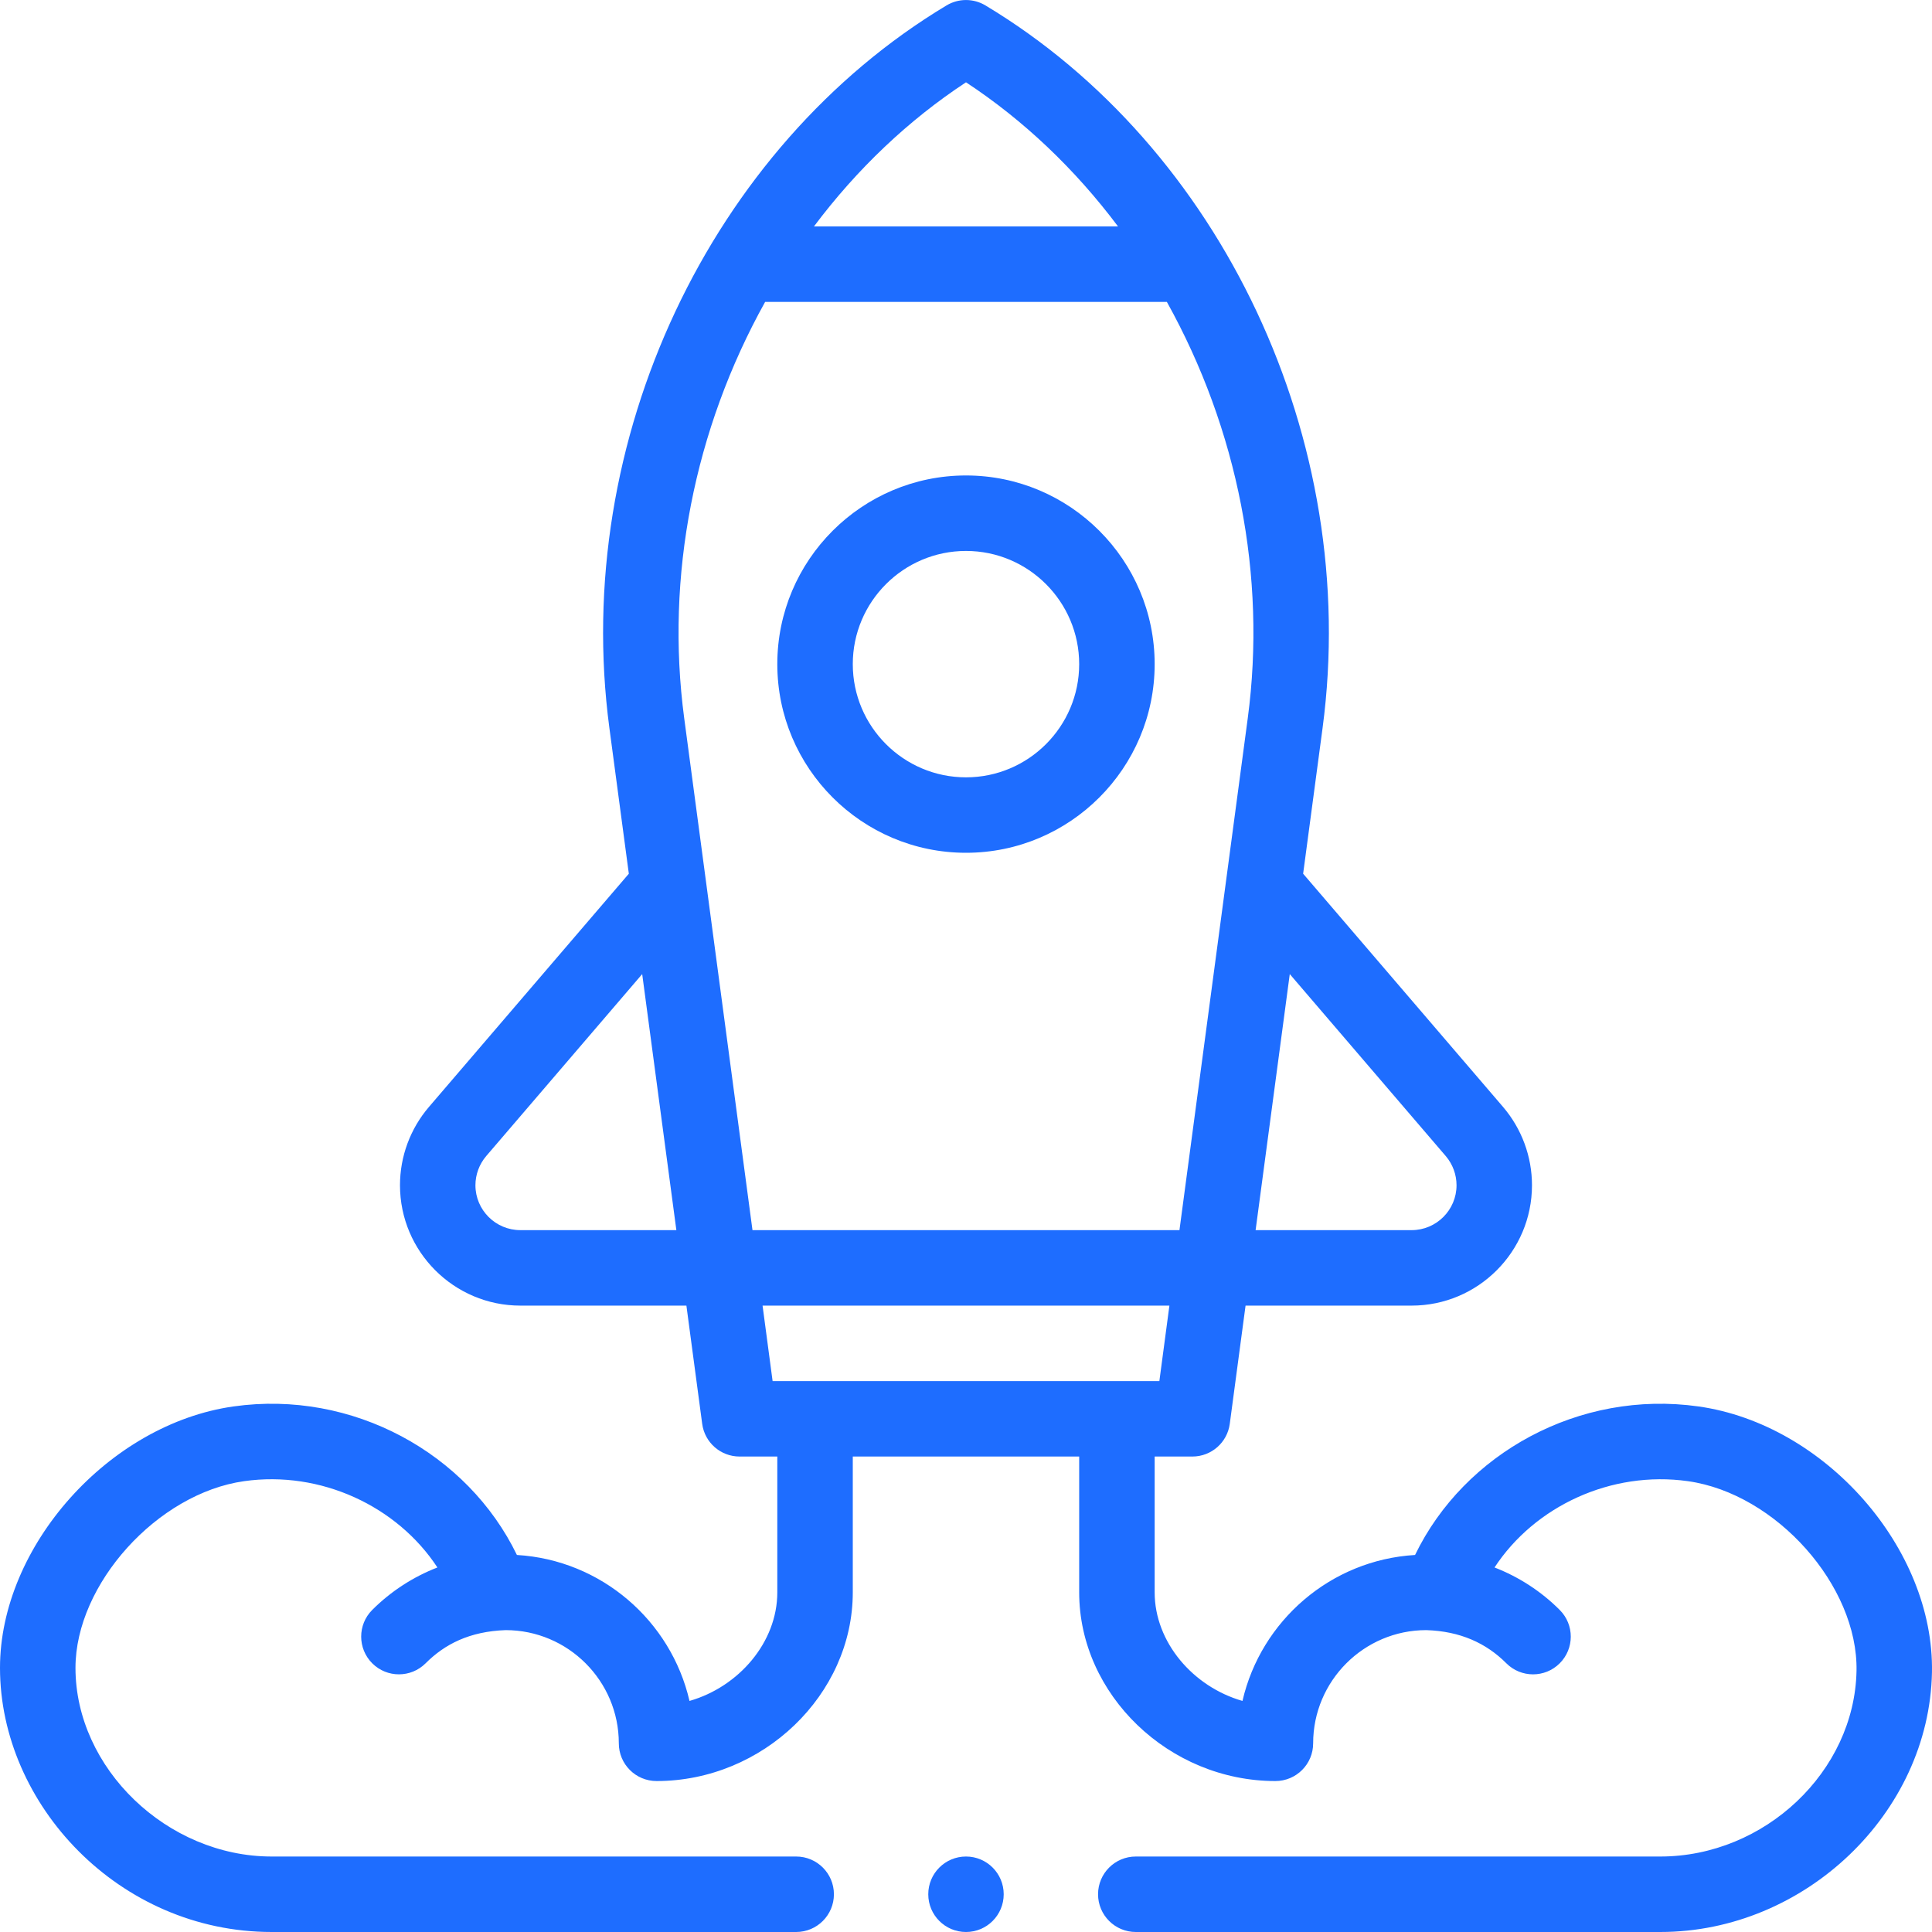 <svg width="60" height="60" viewBox="0 0 60 60" fill="none" xmlns="http://www.w3.org/2000/svg">
<g clip-path="url(#clip0_493_3321)">
<path d="M30 26.484C33.23 26.484 35.859 23.856 35.859 20.625C35.859 17.394 33.23 14.766 30 14.766C26.769 14.766 24.14 17.394 24.14 20.625C24.14 23.856 26.769 26.484 30 26.484ZM30 17.11C31.938 17.11 33.515 18.687 33.515 20.625C33.515 22.564 31.938 24.141 30 24.141C28.061 24.141 26.484 22.564 26.484 20.625C26.484 18.687 28.061 17.11 30 17.11Z" fill="#1E6DFF"/>
<path d="M21.413 52.824C20.839 50.335 18.675 48.447 16.053 48.291C14.523 45.13 10.949 43.156 7.253 43.678C3.389 44.223 0 48.017 0 51.797C0 56.042 3.699 60 8.437 60H24.726C25.373 60 25.898 59.475 25.898 58.828C25.898 58.181 25.373 57.656 24.726 57.656H8.437C5.191 57.656 2.344 54.918 2.344 51.797C2.344 49.196 4.889 46.379 7.581 45.999C9.961 45.662 12.337 46.776 13.584 48.679C12.831 48.972 12.138 49.419 11.559 49.999C11.102 50.456 11.103 51.199 11.561 51.656C11.79 51.884 12.089 51.998 12.389 51.998C12.689 51.998 12.989 51.884 13.218 51.655C13.809 51.063 14.582 50.664 15.703 50.625C17.641 50.625 19.218 52.202 19.218 54.141C19.218 54.788 19.743 55.312 20.39 55.312C23.693 55.312 26.484 52.629 26.484 49.453V45.234H33.515V49.453C33.515 52.629 36.306 55.312 39.609 55.312C40.256 55.312 40.781 54.788 40.781 54.141C40.781 52.202 42.358 50.625 44.294 50.625C45.351 50.658 46.157 51.03 46.781 51.655C47.236 52.111 47.978 52.115 48.438 51.656C48.896 51.199 48.897 50.457 48.439 49.999C47.861 49.419 47.168 48.972 46.414 48.679C47.662 46.776 50.038 45.663 52.419 45.999C55.161 46.385 57.706 49.249 57.656 51.891C57.595 55.016 54.804 57.656 51.562 57.656H35.273C34.626 57.656 34.101 58.181 34.101 58.828C34.101 59.475 34.626 60 35.273 60H51.562C56.05 60 59.914 56.307 59.999 51.936C60.072 48.092 56.683 44.233 52.746 43.678C49.048 43.156 45.475 45.131 43.946 48.291C41.324 48.447 39.16 50.335 38.586 52.824C37.049 52.384 35.859 50.996 35.859 49.453V45.234H37.031C37.618 45.234 38.115 44.8 38.192 44.217L38.682 40.547H43.839C45.901 40.547 47.577 38.87 47.577 36.809C47.577 35.917 47.258 35.054 46.678 34.376L40.47 27.134L41.074 22.608C42.267 13.655 37.911 4.554 30.603 0.168C30.231 -0.055 29.768 -0.055 29.396 0.168C22.087 4.555 17.733 13.657 18.925 22.608L19.529 27.134L13.321 34.377C12.741 35.054 12.422 35.917 12.422 36.809C12.422 38.87 14.099 40.547 16.16 40.547H21.317L21.807 44.217C21.884 44.8 22.381 45.234 22.968 45.234H24.14V49.453C24.14 50.996 22.95 52.384 21.413 52.824ZM44.898 35.901C45.114 36.154 45.234 36.476 45.234 36.809C45.234 37.578 44.608 38.203 43.839 38.203H38.994L40.055 30.251L44.898 35.901ZM30 2.556C31.785 3.73 33.386 5.25 34.721 7.032H25.278C26.613 5.25 28.214 3.73 30 2.556ZM23.762 9.376H36.238C38.444 13.341 39.336 17.904 38.751 22.299L36.629 38.203H23.369L21.248 22.299C20.663 17.904 21.555 13.342 23.762 9.376ZM16.16 38.203C15.391 38.203 14.765 37.578 14.765 36.809C14.765 36.476 14.885 36.154 15.101 35.901L19.944 30.251L21.005 38.203H16.16ZM23.682 40.547H36.317L36.005 42.891H23.994L23.682 40.547Z" fill="#1E6DFF"/>
<path d="M30 60C30.647 60 31.171 59.475 31.171 58.828C31.171 58.181 30.647 57.656 30 57.656C29.352 57.656 28.828 58.181 28.828 58.828C28.828 59.475 29.352 60 30 60Z" fill="#1E6DFF"/>
</g>
<defs>
<clipPath id="clip0_493_3321">
<rect width="60" height="60" fill="white"/>
</clipPath>
</defs>
</svg>
